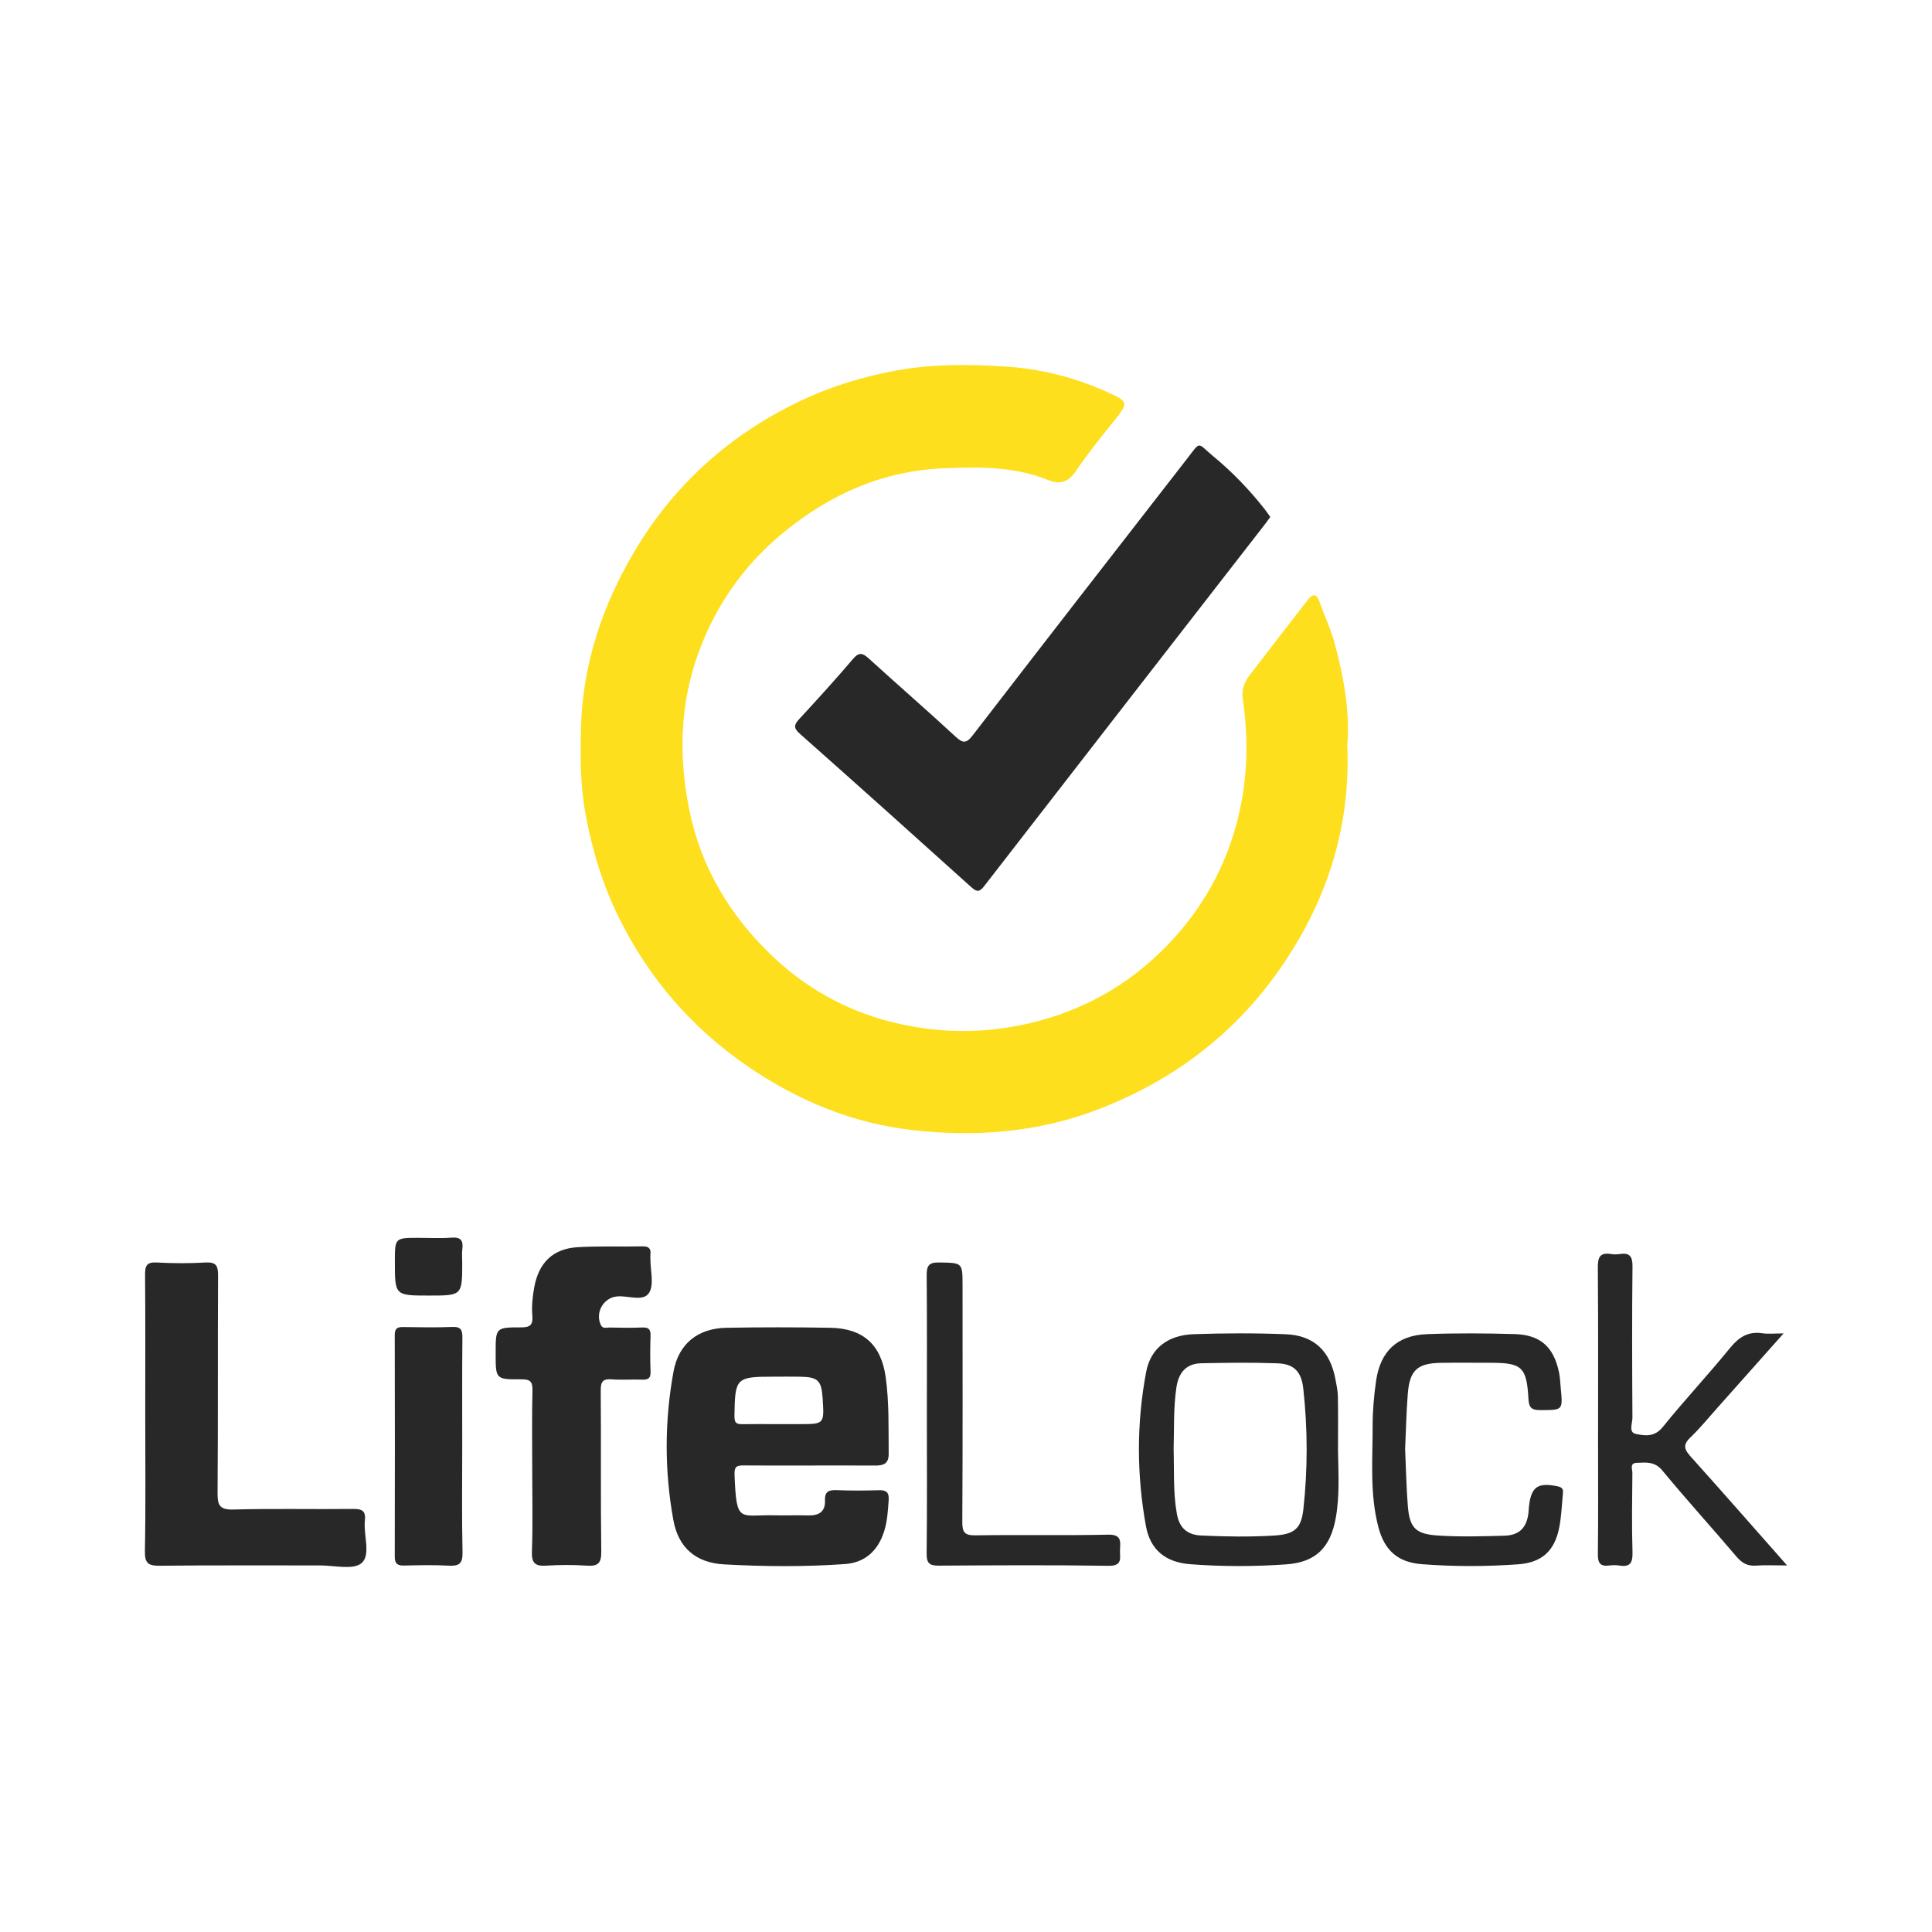 <?xml version="1.0" encoding="utf-8"?>
<!-- Generator: Adobe Illustrator 17.0.0, SVG Export Plug-In . SVG Version: 6.00 Build 0)  -->
<!DOCTYPE svg PUBLIC "-//W3C//DTD SVG 1.1//EN" "http://www.w3.org/Graphics/SVG/1.1/DTD/svg11.dtd">
<svg version="1.1" id="Layer_1" xmlns="http://www.w3.org/2000/svg" xmlns:xlink="http://www.w3.org/1999/xlink" x="0px" y="0px"
	 width="200px" height="200px" viewBox="0 0 200 200" enable-background="new 0 0 200 200" xml:space="preserve">

<g>
	<path fill="#FEDF1E" d="M139.471,77.12c0.366,8.765-2.229,16.346-6.943,23.135c-4.724,6.805-11.093,11.621-18.913,14.613
		c-6.223,2.381-12.63,2.844-19.074,2.13c-6.211-0.688-11.938-3.04-17.151-6.618c-5.807-3.986-10.237-9.138-13.334-15.407
		c-1.67-3.381-2.755-6.975-3.447-10.73c-0.548-2.977-0.54-5.924-0.465-8.883c0.167-6.621,2.222-12.721,5.59-18.374
		c4.021-6.748,9.656-11.833,16.673-15.269c3.324-1.627,6.864-2.74,10.584-3.398c3.724-0.659,7.423-0.605,11.111-0.372
		c3.553,0.225,7.05,1.089,10.336,2.557c2.488,1.111,2.445,1.136,0.681,3.329c-1.282,1.593-2.572,3.19-3.709,4.886
		c-0.777,1.159-1.613,1.5-2.892,0.979c-3.471-1.415-7.122-1.373-10.771-1.224c-6.278,0.256-11.701,2.629-16.548,6.574
		c-4.242,3.453-7.234,7.79-9.011,12.865c-1.79,5.109-1.924,10.399-0.867,15.753c1.197,6.06,4.199,11.062,8.584,15.262
		c3.43,3.286,7.527,5.597,12.103,6.794c4.712,1.233,9.499,1.349,14.338,0.257c6.18-1.395,11.317-4.484,15.45-9.161
		c3.125-3.538,5.286-7.647,6.407-12.321c0.964-4.017,1.049-8.015,0.457-12.049c-0.153-1.042,0.131-1.816,0.722-2.58
		c2.019-2.614,4.024-5.239,6.06-7.841c0.454-0.581,0.866-0.551,1.14,0.23c0.515,1.467,1.193,2.886,1.595,4.38
		C139.131,70.181,139.759,73.78,139.471,77.12z"/>
	<path fill="#282828" d="M131.5,53.515c-0.197,0.269-0.365,0.512-0.546,0.745c-9.685,12.474-19.375,24.944-29.042,37.432
		c-0.476,0.615-0.738,0.712-1.355,0.156c-5.9-5.322-11.817-10.623-17.763-15.894c-0.661-0.586-0.608-0.922-0.06-1.515
		c1.886-2.042,3.759-4.099,5.561-6.216c0.632-0.743,1.006-0.636,1.649-0.049c2.972,2.71,6.014,5.344,8.966,8.075
		c0.767,0.709,1.122,0.732,1.782-0.124c7.367-9.558,14.767-19.09,22.176-28.616c1.492-1.918,1.018-1.689,2.72-0.285
		c1.956,1.615,3.716,3.442,5.293,5.437C131.093,52.929,131.283,53.215,131.5,53.515z"/>
	<path fill="#282828" d="M83.711,151.71c-2.235,0-4.471,0.015-6.706-0.008c-0.702-0.007-0.999,0.077-0.965,0.966
		c0.199,5.146,0.495,4.105,4.214,4.196c1.142,0.028,2.286-0.025,3.427,0.011c1.086,0.034,1.769-0.392,1.721-1.525
		c-0.041-0.983,0.42-1.124,1.255-1.089c1.438,0.06,2.881,0.05,4.32,0.005c0.769-0.024,1.074,0.225,1.018,1.018
		c-0.076,1.091-0.137,2.18-0.466,3.229c-0.626,1.994-1.965,3.25-4.061,3.398c-4.163,0.294-8.34,0.263-12.502,0.034
		c-2.925-0.16-4.739-1.718-5.259-4.579c-0.93-5.116-0.921-10.28,0.017-15.394c0.53-2.89,2.545-4.469,5.474-4.52
		c3.574-0.063,7.151-0.063,10.726-0.002c3.457,0.059,5.309,1.762,5.771,5.17c0.355,2.617,0.276,5.251,0.301,7.882
		c0.01,1.062-0.582,1.219-1.432,1.212C88.281,151.699,85.996,151.71,83.711,151.71z M80.524,147.425c0.743,0,1.485,0,2.228,0
		c2.58-0.001,2.58-0.001,2.408-2.648c-0.122-1.882-0.478-2.231-2.348-2.261c-0.891-0.015-1.782-0.003-2.674-0.003
		c-3.962,0-4.046,0.111-4.108,4.041c-0.011,0.68,0.146,0.885,0.78,0.876C78.048,147.411,79.286,147.424,80.524,147.425z"/>
	<path fill="#282828" d="M15.036,146.418c0-4.818,0.021-9.636-0.018-14.454c-0.007-0.92,0.158-1.331,1.205-1.271
		c1.683,0.095,3.38,0.095,5.063,0.001c1.09-0.061,1.292,0.345,1.286,1.346c-0.04,7.5,0.007,15-0.05,22.5
		c-0.01,1.279,0.208,1.764,1.643,1.725c4.119-0.114,8.244-0.013,12.366-0.06c0.93-0.011,1.353,0.174,1.242,1.2
		c-0.164,1.508,0.642,3.541-0.334,4.397c-0.855,0.75-2.834,0.247-4.317,0.25c-5.513,0.012-11.027-0.031-16.54,0.033
		c-1.19,0.014-1.606-0.208-1.582-1.51C15.09,155.856,15.036,151.136,15.036,146.418z"/>
	<path fill="#282828" d="M55.096,152.276c0-2.783-0.044-5.567,0.024-8.349c0.023-0.95-0.277-1.146-1.172-1.14
		c-2.636,0.018-2.636-0.024-2.637-2.608c0-0.05,0-0.099,0-0.149c-0.001-2.58-0.001-2.627,2.641-2.62
		c0.931,0.003,1.233-0.268,1.157-1.179c-0.083-0.99,0.015-1.979,0.195-2.965c0.462-2.539,1.921-4.005,4.493-4.157
		c2.229-0.132,4.47-0.037,6.705-0.086c0.664-0.014,0.908,0.229,0.83,0.863c-0.018,0.147-0.001,0.298-0.002,0.447
		c-0.009,1.192,0.403,2.655-0.141,3.505c-0.608,0.95-2.179,0.253-3.324,0.368c-1.39,0.139-2.259,1.639-1.682,2.926
		c0.207,0.462,0.581,0.288,0.888,0.294c1.143,0.024,2.287,0.042,3.428-0.003c0.655-0.026,0.865,0.203,0.844,0.849
		c-0.041,1.241-0.046,2.486,0.001,3.726c0.026,0.682-0.247,0.846-0.871,0.822c-1.042-0.04-2.092,0.053-3.129-0.029
		c-0.919-0.073-1.165,0.213-1.157,1.143c0.047,5.566-0.018,11.133,0.055,16.698c0.016,1.219-0.364,1.518-1.496,1.443
		c-1.385-0.092-2.786-0.09-4.172,0c-1.133,0.073-1.557-0.218-1.512-1.453C55.165,157.845,55.096,155.059,55.096,152.276z"/>
	<path fill="#282828" d="M138.509,150.181c0.036,2.32,0.186,4.656-0.232,6.965c-0.553,3.05-2.059,4.579-5.118,4.796
		c-3.314,0.235-6.643,0.237-9.959-0.016c-2.507-0.192-4.122-1.464-4.571-3.932c-0.965-5.307-0.982-10.663,0.02-15.968
		c0.466-2.465,2.254-3.82,4.941-3.912c3.171-0.109,6.353-0.122,9.523,0.007c2.919,0.119,4.59,1.75,5.128,4.649
		c0.108,0.585,0.246,1.175,0.256,1.765C138.53,146.416,138.509,148.299,138.509,150.181z M121.494,150.033
		c0.064,2.228-0.063,4.463,0.335,6.678c0.257,1.432,1.04,2.175,2.505,2.243c2.529,0.117,5.056,0.162,7.584,0.004
		c2.061-0.129,2.783-0.7,3.006-2.719c0.459-4.154,0.449-8.322-0.006-12.476c-0.194-1.774-0.96-2.568-2.657-2.632
		c-2.627-0.099-5.261-0.063-7.89-0.008c-1.581,0.033-2.363,0.961-2.592,2.519C121.466,145.769,121.555,147.901,121.494,150.033z"/>
	<path fill="#282828" d="M185,162.055c-1.345,0-2.283-0.055-3.212,0.016c-0.885,0.067-1.462-0.263-2.03-0.932
		c-2.538-2.989-5.179-5.891-7.674-8.914c-0.798-0.966-1.71-0.827-2.667-0.791c-0.738,0.028-0.431,0.671-0.434,1.04
		c-0.027,2.731-0.07,5.465,0.012,8.194c0.033,1.094-0.227,1.587-1.375,1.395c-0.338-0.056-0.699-0.046-1.041-0.002
		c-0.919,0.118-1.179-0.262-1.168-1.171c0.047-3.874,0.02-7.748,0.02-11.622c0-6.01,0.027-12.02-0.024-18.029
		c-0.009-1.073,0.204-1.612,1.37-1.421c0.29,0.048,0.601,0.044,0.892,0c1.03-0.156,1.337,0.233,1.326,1.291
		c-0.056,5.215-0.039,10.43-0.006,15.645c0.004,0.575-0.424,1.517,0.337,1.681c0.932,0.201,1.951,0.35,2.804-0.709
		c2.24-2.782,4.692-5.392,6.945-8.164c0.926-1.139,1.886-1.766,3.372-1.543c0.613,0.092,1.251,0.015,2.191,0.015
		c-2.42,2.72-4.643,5.223-6.871,7.722c-0.925,1.037-1.807,2.12-2.807,3.079c-0.771,0.739-0.594,1.222,0.041,1.929
		C178.279,154.413,181.512,158.105,185,162.055z"/>
	<path fill="#282828" d="M145.458,150.029c0.092,2.021,0.127,3.956,0.281,5.882c0.186,2.316,0.854,2.903,3.157,3.049
		c2.282,0.144,4.561,0.079,6.844,0.015c1.532-0.043,2.258-0.814,2.47-2.231c0.037-0.245,0.039-0.495,0.064-0.742
		c0.212-2.102,0.918-2.573,3.005-2.131c0.602,0.127,0.537,0.477,0.501,0.864c-0.107,1.135-0.151,2.284-0.37,3.399
		c-0.472,2.407-1.791,3.63-4.262,3.804c-3.318,0.234-6.648,0.243-9.966-0.015c-2.464-0.191-3.86-1.408-4.496-3.846
		c-0.903-3.46-0.584-7.006-0.59-10.522c-0.002-1.532,0.137-3.076,0.353-4.594c0.438-3.072,2.176-4.728,5.26-4.849
		c3.024-0.119,6.058-0.096,9.083-0.009c2.678,0.077,4.053,1.339,4.6,3.982c0.11,0.531,0.124,1.083,0.176,1.625
		c0.221,2.302,0.22,2.258-2.124,2.263c-0.89,0.002-1.169-0.239-1.219-1.153c-0.184-3.321-0.676-3.745-3.946-3.746
		c-1.689,0-3.378-0.019-5.066,0.005c-2.496,0.035-3.288,0.747-3.483,3.246C145.581,146.252,145.542,148.187,145.458,150.029z"/>
	<path fill="#282828" d="M47.85,149.667c0,3.676-0.052,7.354,0.03,11.028c0.026,1.163-0.35,1.442-1.431,1.382
		c-1.535-0.086-3.08-0.047-4.619-0.012c-0.692,0.016-0.967-0.198-0.966-0.928c0.019-7.651,0.018-15.302-0.001-22.952
		c-0.002-0.696,0.3-0.819,0.898-0.81c1.689,0.027,3.38,0.058,5.067-0.01c0.902-0.037,1.045,0.333,1.038,1.124
		C47.831,142.214,47.85,145.941,47.85,149.667z"/>
	<path fill="#282828" d="M95.95,146.376c0-4.766,0.023-9.532-0.019-14.297c-0.009-0.965,0.144-1.41,1.267-1.389
		c2.444,0.046,2.445-0.019,2.445,2.431c0,8.142,0.024,16.283-0.026,24.425c-0.007,1.112,0.262,1.408,1.386,1.391
		c4.566-0.07,9.135,0.033,13.7-0.068c1.329-0.03,1.303,0.602,1.241,1.501c-0.056,0.809,0.371,1.745-1.193,1.722
		c-5.857-0.089-11.716-0.055-17.573-0.017c-0.962,0.006-1.262-0.253-1.251-1.251C95.98,156.008,95.95,151.192,95.95,146.376z"/>
	<path fill="#282828" d="M44.43,134.116c-3.554,0-3.554,0-3.554-3.493c0.001-2.483,0.001-2.483,2.46-2.483
		c1.137,0,2.28,0.065,3.411-0.02c0.963-0.072,1.227,0.305,1.112,1.185c-0.057,0.438-0.01,0.889-0.01,1.334
		C47.85,134.116,47.85,134.116,44.43,134.116z"/>
</g>
</svg>
